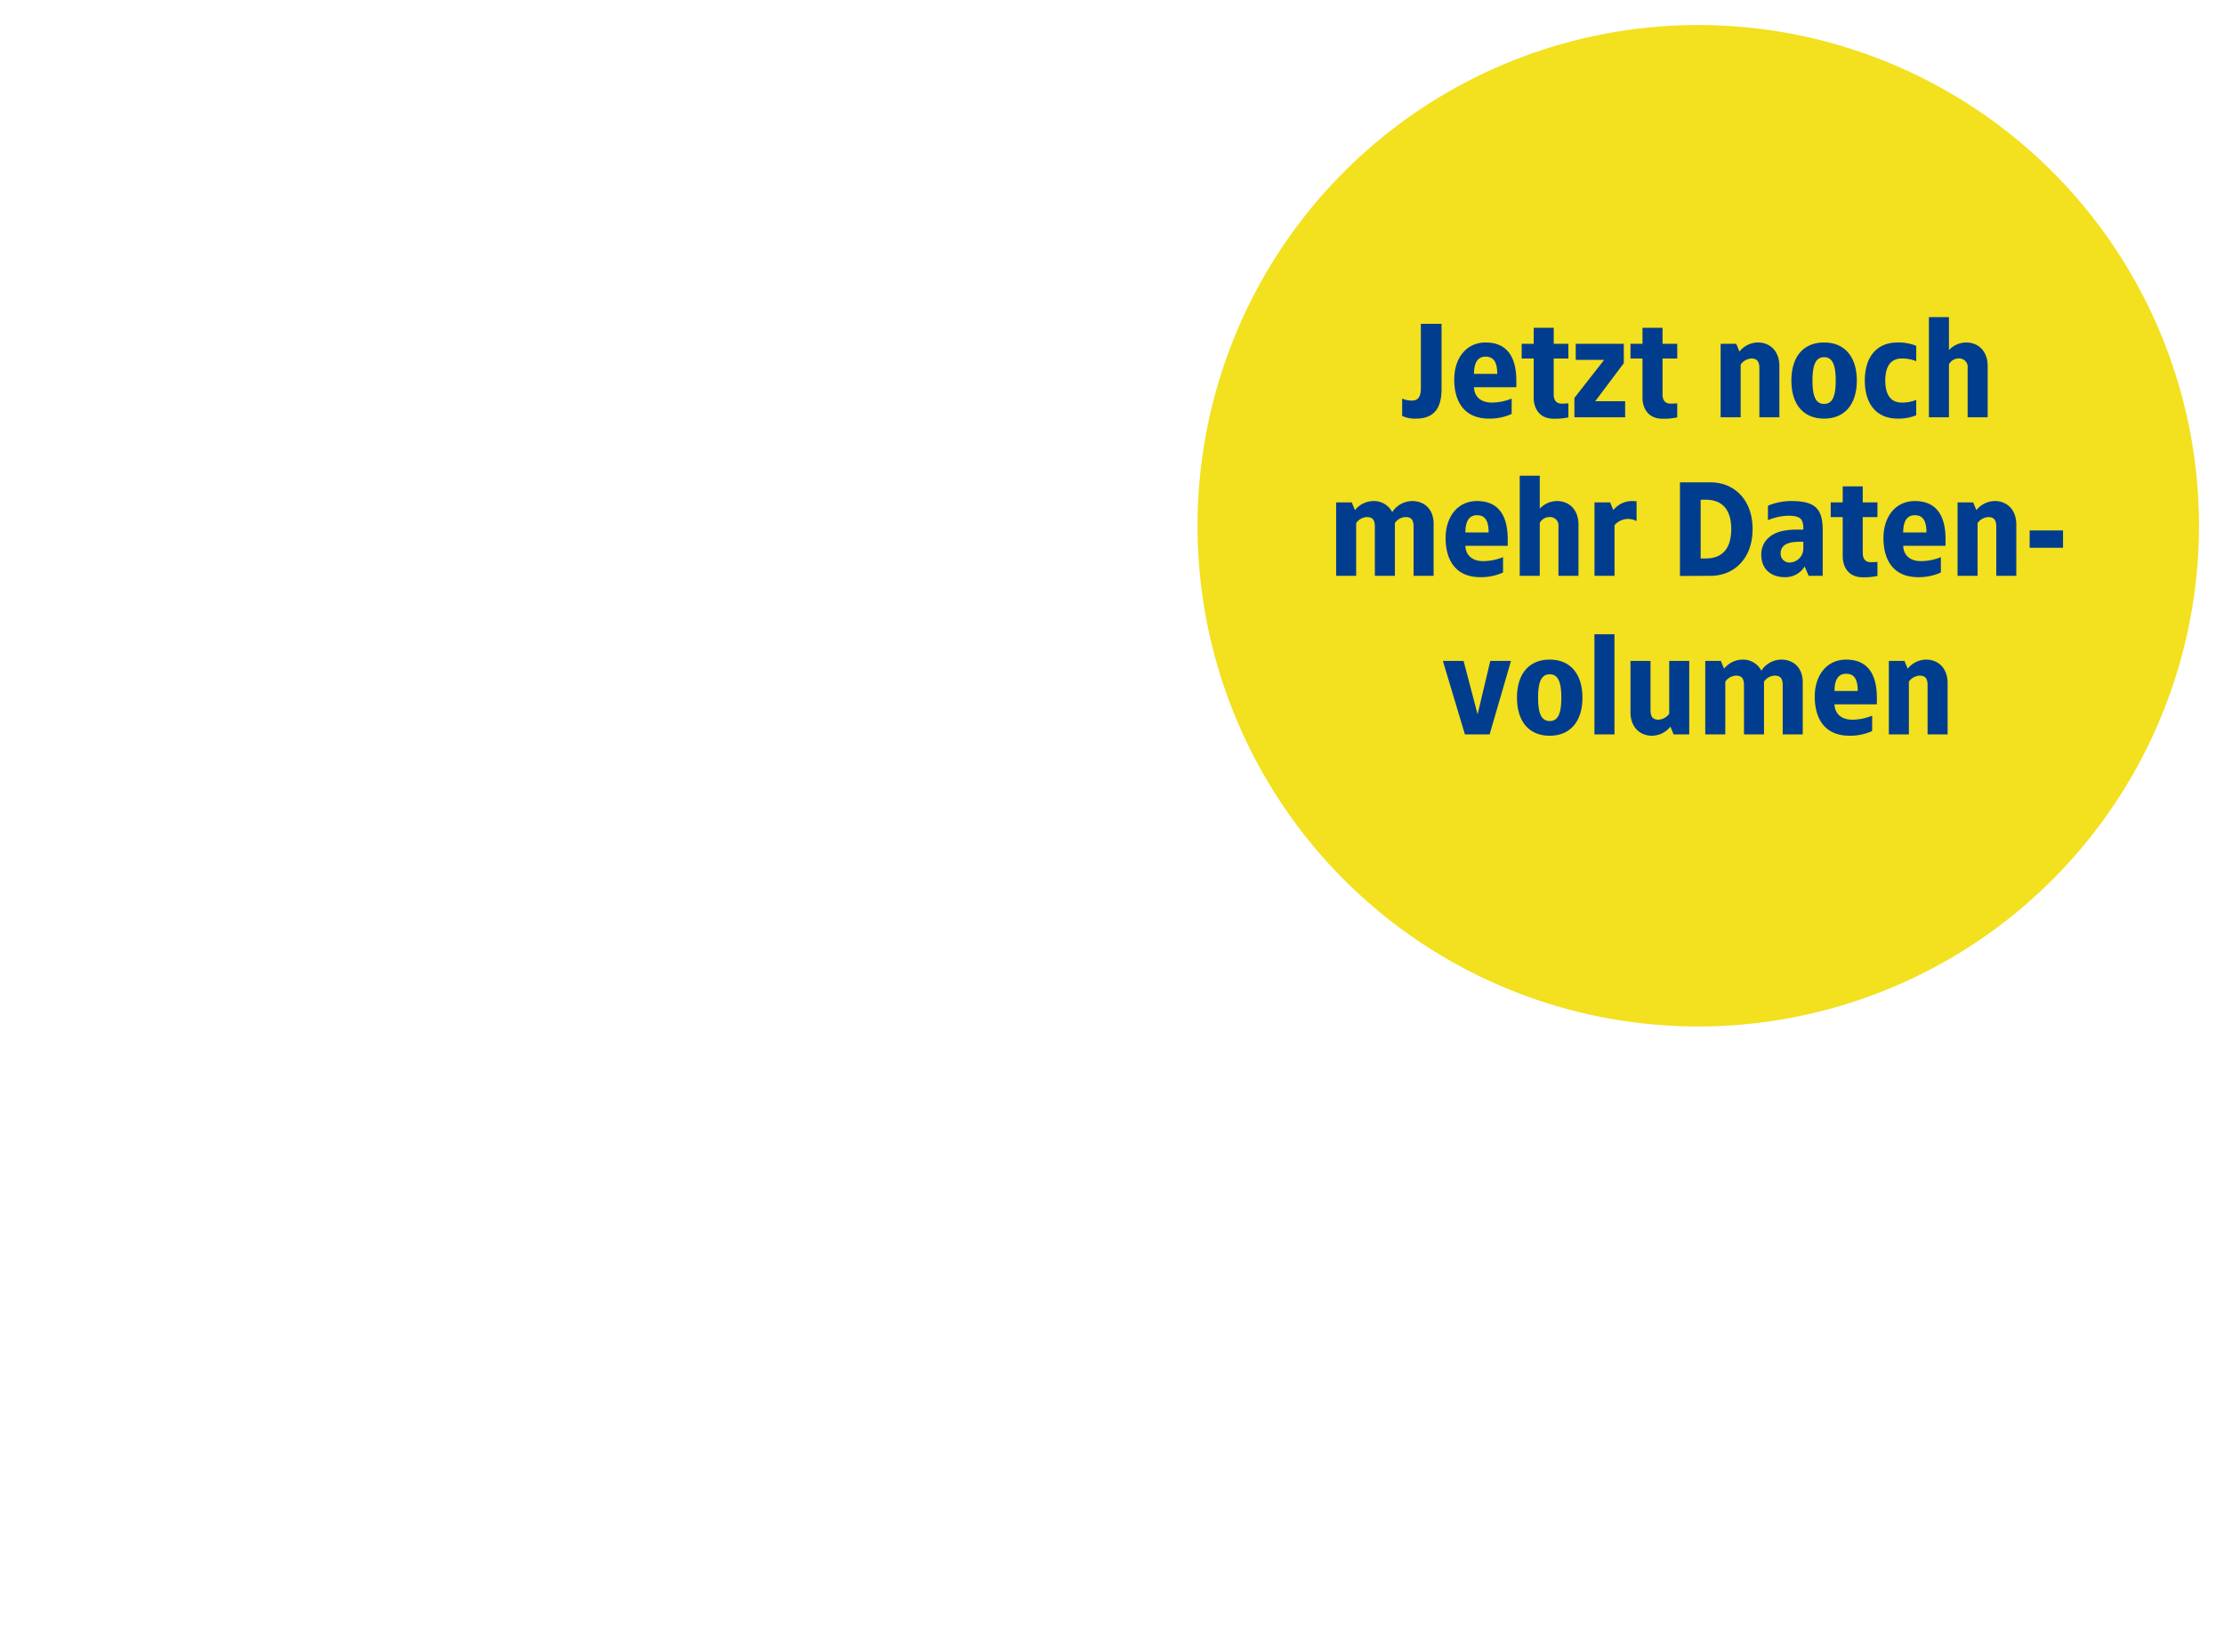 <svg xmlns="http://www.w3.org/2000/svg" xmlns:xlink="http://www.w3.org/1999/xlink" width="533" height="396" viewBox="0 0 533 396">
  <defs>
    <clipPath id="clip-path">
      <rect id="Rechteck_31587" data-name="Rechteck 31587" width="533" height="396"/>
    </clipPath>
    <clipPath id="clip-path-2">
      <rect id="Rechteck_9367" data-name="Rechteck 9367" width="533" height="396" fill="#fff"/>
    </clipPath>
  </defs>
  <g id="d-t-m-funnel-teaser-badge-dotask-13139" clip-path="url(#clip-path)">
    <g id="Badge-4">
      <g id="Badge-4-2" data-name="Badge-4" clip-path="url(#clip-path-2)">
        <g id="Komponente_514_63" data-name="Komponente 514 – 63" transform="translate(287 6)">
          <g id="Gruppe_76918" data-name="Gruppe 76918">
            <path id="Pfad_30984" data-name="Pfad 30984" d="M48.717,97.466A120,120,0,0,0,168.758-22.494,120,120,0,0,0,48.8-142.533,120,120,0,0,0-71.243-22.575v.045a119.976,119.976,0,0,0,119.968,120Z" transform="translate(71.243 142.533)" fill="#f3e01e"/>
            <path id="Pfad_35800" data-name="Pfad 35800" d="M36.872,19.96V4.6h-4.96V19.96c0,1.6-.32,3.04-2.08,3.04a5.573,5.573,0,0,1-2.4-.48v4.16a7.22,7.22,0,0,0,3.36.64C36.552,27.32,36.872,22.68,36.872,19.96ZM47.432,9.08c-4.672,0-7.52,3.808-7.52,8.864,0,5.088,2.24,9.376,8.32,9.376a12.662,12.662,0,0,0,5.44-1.12V22.52a12.715,12.715,0,0,1-4.7.96c-3.424,0-4.32-2.208-4.32-3.68h10.14V18.232C54.792,13.176,53.032,9.08,47.432,9.08Zm0,3.392c2.144,0,2.784,1.664,2.784,4.128H44.648C44.648,14.456,45.224,12.472,47.432,12.472ZM63.752,5.56h-4.8V9.4h-2.88v3.52h2.88v9.5c.032,2.176,1.152,4.928,4.8,4.928a15.156,15.156,0,0,0,3.52-.32v-3.36c-.544.032-1.056.064-1.6.064-1.5,0-1.92-1.088-1.92-2.176V12.92h3.52V9.4h-3.52Zm16.8,3.84H69.032v3.84h6.816l-7.136,9.12V27h12.16V23.16H73.7l6.848-9.12Zm9.28-3.84h-4.8V9.4h-2.88v3.52h2.88v9.5c.032,2.176,1.152,4.928,4.8,4.928a15.156,15.156,0,0,0,3.52-.32v-3.36c-.544.032-1.056.064-1.6.064-1.5,0-1.92-1.088-1.92-2.176V12.92h3.52V9.4h-3.52Zm22.88,3.52a5.712,5.712,0,0,0-4.448,2.176L107.5,9.4h-3.744V27h4.8V14.36a3.378,3.378,0,0,1,2.56-1.44c1.376,0,1.92.7,1.92,2.3V27h4.8V14.68C117.832,11.16,115.592,9.08,112.712,9.08Zm15.84,0c-4.96,0-7.84,3.424-7.84,9.12s2.88,9.12,7.84,9.12c4.928,0,7.84-3.424,7.84-9.12S133.48,9.08,128.552,9.08Zm0,3.52c2.016,0,2.784,1.856,2.784,5.6s-.768,5.6-2.784,5.6-2.784-1.856-2.784-5.6S126.536,12.6,128.552,12.6Zm17.6-3.52c-4.96,0-7.84,3.424-7.84,9.12s2.88,9.12,7.84,9.12a11.226,11.226,0,0,0,4.48-.8V22.84a8.952,8.952,0,0,1-3.52.64c-2.08,0-3.9-1.28-3.9-5.28s1.824-5.28,3.9-5.28a8.952,8.952,0,0,1,3.52.64V9.88a11.226,11.226,0,0,0-4.48-.8ZM158.472,3h-4.8V27h4.8V14.328a2.6,2.6,0,0,1,2.24-1.408,2.03,2.03,0,0,1,2.24,2.3V27h4.8V14.68c0-3.52-2.24-5.6-5.12-5.6a5.692,5.692,0,0,0-4.16,1.824ZM29.848,47.08a5.763,5.763,0,0,0-4.8,2.656,4.9,4.9,0,0,0-4.48-2.656,5.712,5.712,0,0,0-4.448,2.176L15.352,47.4H11.608V65h4.8V52.36a3.285,3.285,0,0,1,2.56-1.44c1.376,0,1.92.7,1.92,2.3V65h4.8V52.36a3.192,3.192,0,0,1,2.56-1.44c1.376,0,1.92.7,1.92,2.3V65h4.8V52.52C34.968,49,32.728,47.08,29.848,47.08Zm15.52,0c-4.672,0-7.52,3.808-7.52,8.864,0,5.088,2.24,9.376,8.32,9.376a12.662,12.662,0,0,0,5.44-1.12V60.52a12.715,12.715,0,0,1-4.7.96c-3.424,0-4.32-2.208-4.32-3.68h10.14V56.232C52.728,51.176,50.968,47.08,45.368,47.08Zm0,3.392c2.144,0,2.784,1.664,2.784,4.128H42.584C42.584,52.456,43.16,50.472,45.368,50.472ZM60.408,41h-4.8V65h4.8V52.328a2.6,2.6,0,0,1,2.24-1.408,2.03,2.03,0,0,1,2.24,2.3V65h4.8V52.68c0-3.52-2.24-5.6-5.12-5.6a5.692,5.692,0,0,0-4.16,1.824Zm22.08,6.08a5.712,5.712,0,0,0-4.448,2.176L77.272,47.4H73.528V65h4.8V52.872a4.269,4.269,0,0,1,5.28-.992V47.144C83.352,47.112,82.776,47.08,82.488,47.08Zm18.848-4.48H94.008V65.032L101.336,65c5.664,0,10.08-4.16,10.08-11.2S107,42.6,101.336,42.6Zm-1.12,4.16c2.848,0,6.08,1.28,6.08,7.04s-3.232,7.04-6.08,7.04H98.968V46.76Zm20.48.32a14.266,14.266,0,0,0-5.6,1.12v3.456a13.741,13.741,0,0,1,4.8-1.056c3.008,0,3.712.736,3.68,3.328h-1.728a15.171,15.171,0,0,0-3.36.352c-3.168.7-4.992,2.88-4.992,5.6,0,4,2.88,5.44,5.6,5.44a5.409,5.409,0,0,0,4.8-2.56l.96,2.24h3.36V53.96c0-5.216-2.016-6.88-7.516-6.88Zm2.88,9.76v1.44a3.371,3.371,0,0,1-3.04,3.52,2.112,2.112,0,0,1-2.4-2.176c0-2.176,2.08-2.784,4.48-2.784Zm14.24-13.28h-4.8V47.4h-2.88v3.52h2.88v9.5c.032,2.176,1.152,4.928,4.8,4.928a15.155,15.155,0,0,0,3.52-.32v-3.36c-.544.032-1.056.064-1.6.064-1.5,0-1.92-1.088-1.92-2.176V50.92h3.52V47.4h-3.52Zm12.48,3.52c-4.672,0-7.52,3.808-7.52,8.864,0,5.088,2.24,9.376,8.32,9.376a12.662,12.662,0,0,0,5.44-1.12V60.52a12.715,12.715,0,0,1-4.7.96c-3.424,0-4.32-2.208-4.32-3.68H157.66V56.232c0-5.056-1.76-9.152-7.36-9.152Zm0,3.392c2.144,0,2.784,1.664,2.784,4.128h-5.568c0-2.144.576-4.128,2.788-4.128Zm19.2-3.392a5.712,5.712,0,0,0-4.448,2.176L164.28,47.4h-3.744V65h4.8V52.36a3.378,3.378,0,0,1,2.56-1.44c1.376,0,1.92.7,1.92,2.3V65h4.8V52.68c0-3.52-2.24-5.6-5.116-5.6Zm16.32,7.04h-8v4.16h8ZM53.512,85.4h-4.96l-3.04,12.8-3.36-12.8h-4.96l5.28,17.6h5.92Zm9.28-.32c-4.96,0-7.84,3.424-7.84,9.12s2.88,9.12,7.84,9.12c4.928,0,7.84-3.424,7.84-9.12S67.72,85.08,62.792,85.08Zm0,3.52c2.016,0,2.784,1.856,2.784,5.6s-.768,5.6-2.784,5.6-2.784-1.856-2.784-5.6S60.776,88.6,62.792,88.6ZM78.312,79h-4.8v24h4.8Zm17.92,6.4h-4.8V98.04a3.378,3.378,0,0,1-2.56,1.44c-1.376,0-1.92-.7-1.92-2.3V85.4h-4.8V97.72c0,3.52,2.24,5.6,5.12,5.6a5.712,5.712,0,0,0,4.448-2.176L92.488,103h3.744Zm22.08-.32a5.763,5.763,0,0,0-4.8,2.656,4.9,4.9,0,0,0-4.48-2.656,5.712,5.712,0,0,0-4.448,2.176l-.768-1.856h-3.744V103h4.8V90.36a3.285,3.285,0,0,1,2.56-1.44c1.376,0,1.92.7,1.92,2.3V103h4.8V90.36a3.192,3.192,0,0,1,2.56-1.44c1.376,0,1.92.7,1.92,2.3V103h4.8V90.52C123.432,87,121.192,85.08,118.312,85.08Zm15.52,0c-4.672,0-7.52,3.808-7.52,8.864,0,5.088,2.24,9.376,8.32,9.376a12.662,12.662,0,0,0,5.44-1.12V98.52a12.715,12.715,0,0,1-4.7.96c-3.424,0-4.32-2.208-4.32-3.68H141.2V94.232C141.192,89.176,139.432,85.08,133.832,85.08Zm0,3.392c2.144,0,2.784,1.664,2.784,4.128h-5.568C131.048,90.456,131.624,88.472,133.832,88.472Zm19.2-3.392a5.712,5.712,0,0,0-4.448,2.176l-.768-1.856h-3.744V103h4.8V90.36a3.378,3.378,0,0,1,2.56-1.44c1.376,0,1.92.7,1.92,2.3V103h4.8V90.68C158.152,87.16,155.912,85.08,153.032,85.08Z" transform="translate(21.608 67)" fill="#003d8f"/>
          </g>
        </g>
      </g>
    </g>
  </g>
</svg>
